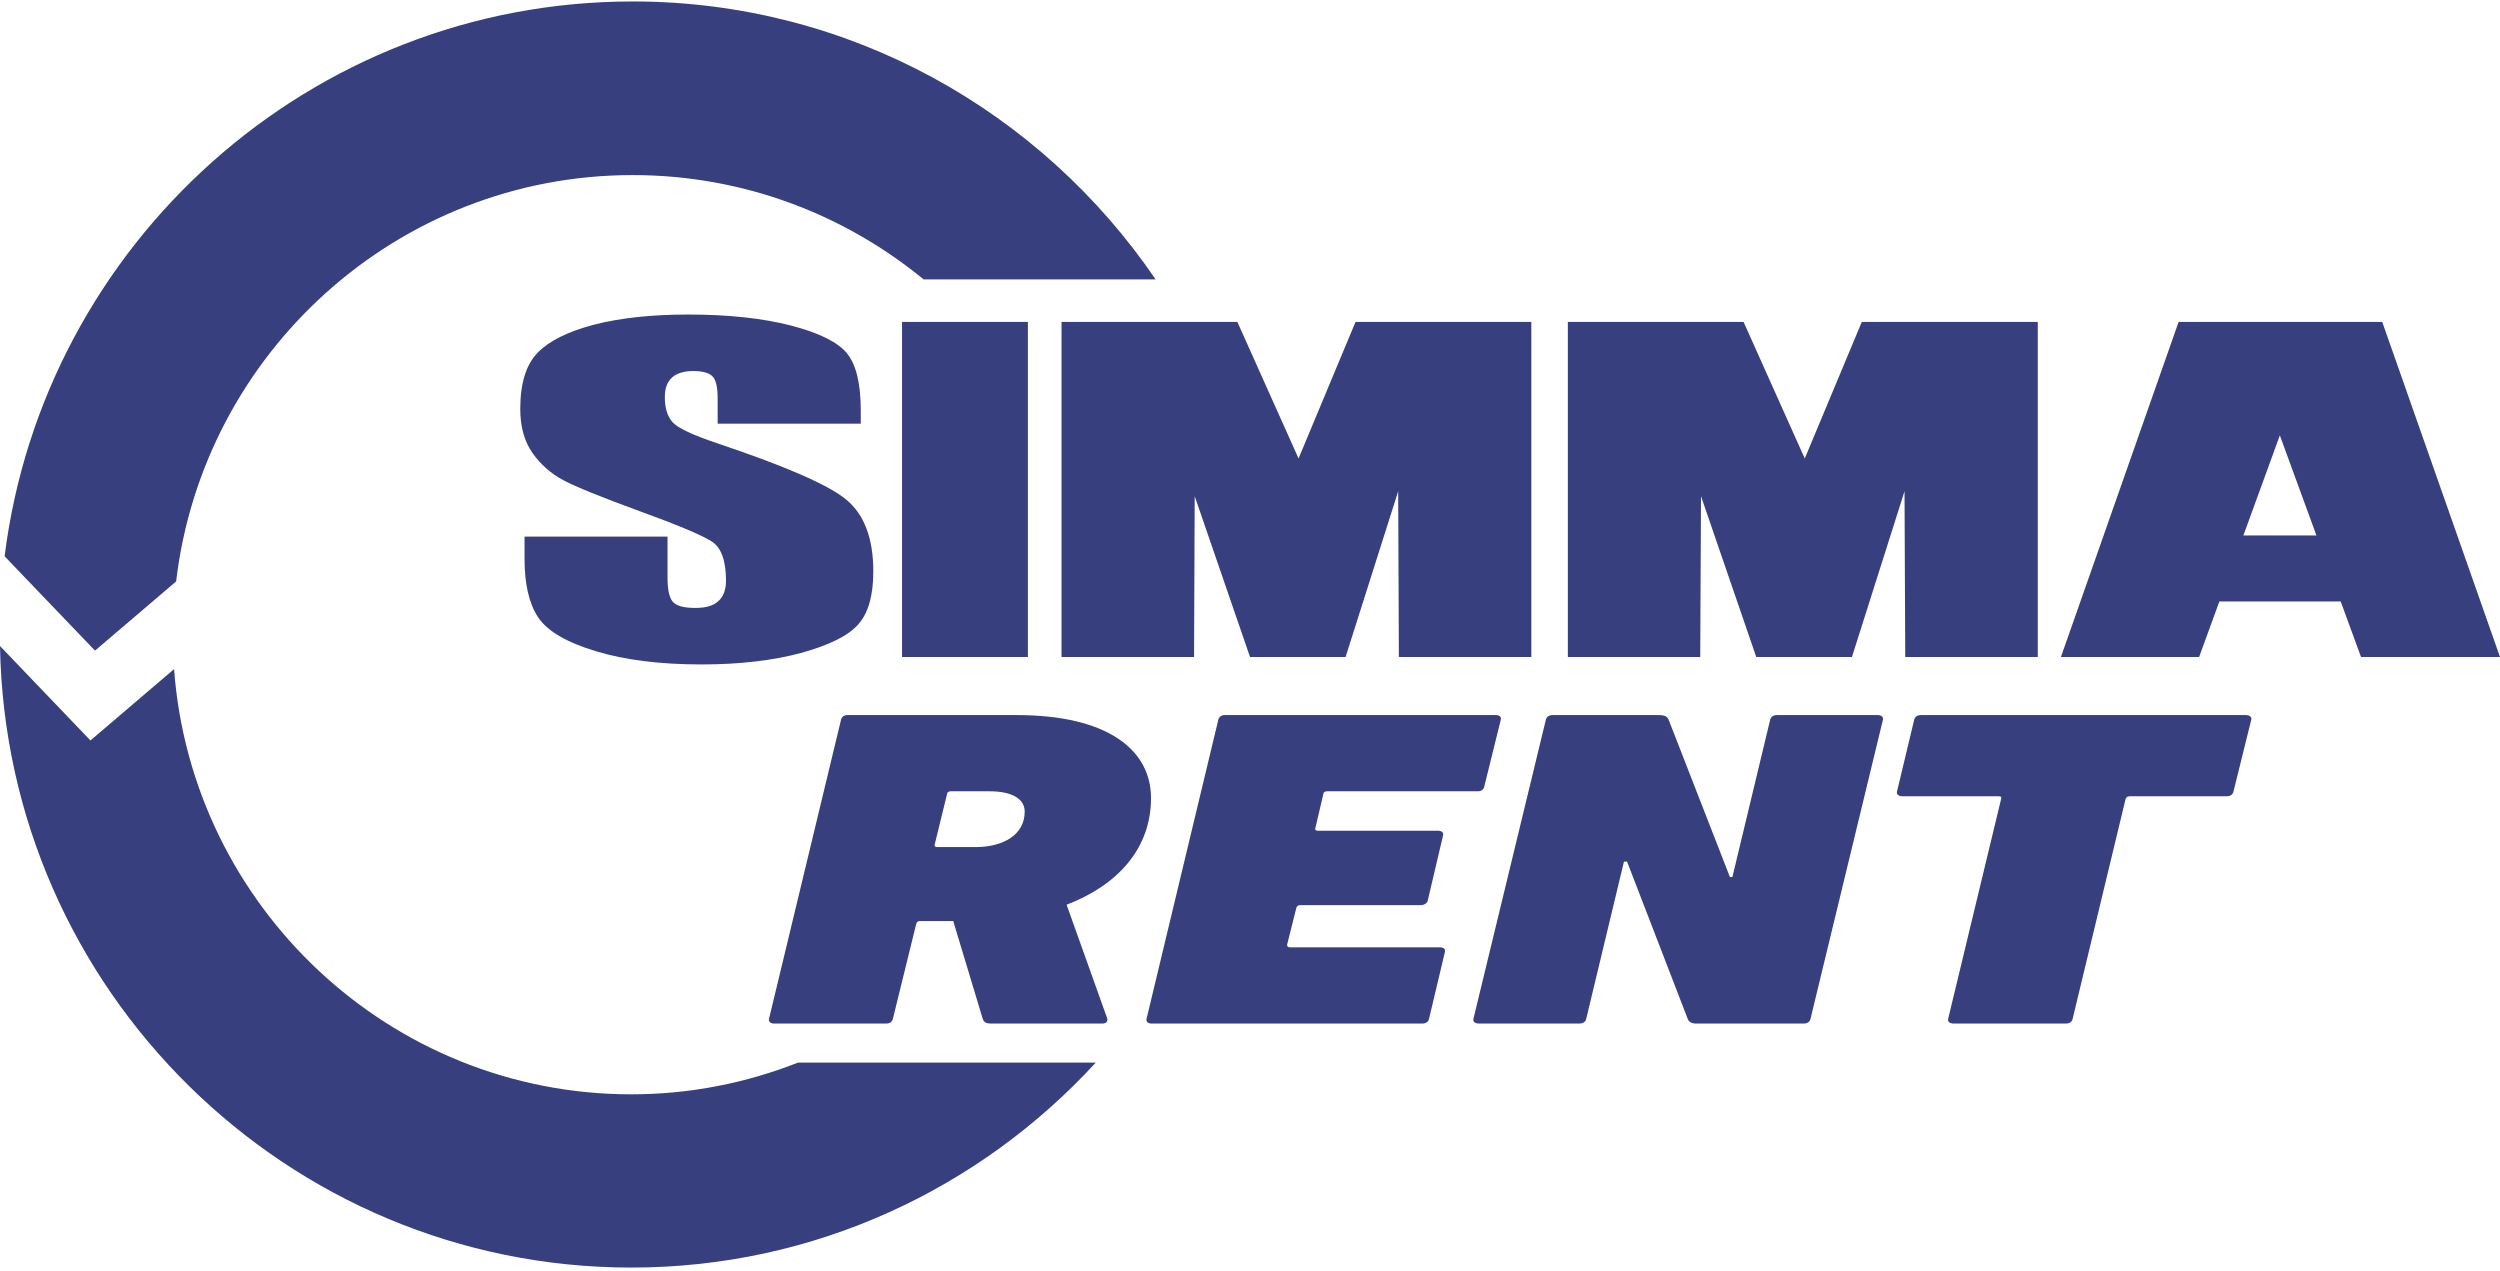 <svg xmlns="http://www.w3.org/2000/svg" xmlns:xlink="http://www.w3.org/1999/xlink" width="543" height="276" viewBox="0 0 543 276"><title>SIMMARENT-blue</title><g id="Page-1" stroke="none" stroke-width="1" fill="none" fill-rule="evenodd"><g id="SIMMARENT-blue" transform="translate(0, 0.317)" fill="#373F7E" fill-rule="nonzero"><path d="M282.046,99.265 L268.759,69.611 L230.564,69.611 L230.564,142.389 L259.351,142.389 L259.489,107.458 L271.507,142.389 L292.257,142.389 L303.687,106.384 L303.833,142.389 L332.602,142.389 L332.602,69.611 L294.416,69.611 L282.046,99.265 Z M155.633,95.914 C150.415,94.149 147.258,92.659 146.141,91.443 C144.984,90.215 144.401,88.367 144.401,85.892 C144.401,84.003 144.928,82.592 145.996,81.65 C147.031,80.734 148.565,80.273 150.613,80.273 C152.499,80.273 153.862,80.612 154.645,81.328 C155.469,82.03 155.873,83.655 155.873,86.22 L155.873,91.705 L186.958,91.705 L186.958,88.817 C186.958,82.981 185.943,78.842 183.949,76.406 C181.969,73.996 177.906,71.976 171.765,70.384 C165.651,68.807 158.201,68 149.447,68 C141.474,68 134.686,68.752 129.041,70.194 C123.4,71.683 119.319,73.694 116.792,76.277 C114.287,78.831 113,82.914 113,88.496 C113,92.41 113.904,95.573 115.675,98.105 C117.459,100.595 119.698,102.571 122.395,104 C125.076,105.416 130.607,107.668 138.968,110.721 C147.323,113.755 152.514,115.945 154.62,117.311 C156.656,118.625 157.689,121.477 157.689,125.831 C157.689,127.785 157.124,129.279 156.029,130.24 C154.95,131.27 153.27,131.725 151.038,131.725 C148.773,131.725 147.191,131.376 146.314,130.58 C145.456,129.797 144.988,128.022 144.988,125.207 L144.988,116.229 L113.929,116.229 L113.929,121.026 C113.929,126.486 114.887,130.743 116.877,133.761 C118.858,136.722 123.027,139.202 129.377,141.11 C135.726,143.054 143.422,144 152.404,144 C160.586,144 167.773,143.161 173.94,141.518 C180.118,139.815 184.292,137.749 186.428,135.281 C188.602,132.83 189.681,129.023 189.681,123.82 C189.681,116.653 187.74,111.464 183.846,108.234 C179.978,105.011 170.573,100.919 155.633,95.914 L155.633,95.914 Z M517.423,69.611 L473.192,69.611 L447.631,142.389 L477.646,142.389 L482.043,130.328 L508.402,130.328 L512.817,142.389 L543,142.389 L517.423,69.611 Z M487.261,115.988 L495.182,94.247 L503.133,115.988 L487.261,115.988 Z M195.925,142.389 L223.257,142.389 L223.257,69.611 L195.925,69.611 L195.925,142.389 Z M391.994,99.265 L378.704,69.611 L340.535,69.611 L340.535,142.389 L369.29,142.389 L369.459,107.458 L381.463,142.389 L402.238,142.389 L413.662,106.384 L413.818,142.389 L442.606,142.389 L442.606,69.611 L404.378,69.611 L391.994,99.265 Z" id="Fill-1"></path><path d="M222.563,175.986 C222.563,173.228 219.887,171.552 214.935,171.552 L206.504,171.552 C206.102,171.552 205.7,171.75 205.7,172.144 L203.024,183.081 C202.89,183.475 203.157,183.672 203.558,183.672 L211.857,183.672 C217.88,183.672 222.563,181.012 222.563,175.986 L222.563,175.986 Z M215.337,222 C214.132,222 213.731,221.704 213.463,221.015 L207.039,199.732 L199.812,199.732 C199.41,199.732 199.142,199.929 199.009,200.323 L193.923,221.015 C193.788,221.607 193.253,222 192.45,222 L168.092,222 C167.422,222 166.887,221.607 167.02,221.015 L182.68,155.985 C182.814,155.394 183.349,155 184.018,155 L220.823,155 C240.632,155 250,162.587 250,173.031 C250,183.967 242.773,191.948 231.664,196.185 L240.497,220.916 C240.632,221.41 240.364,222 239.428,222 L215.337,222 Z" id="Fill-3"></path><path d="M264.625,155.985 C264.758,155.394 265.292,155 265.958,155 L324.908,155 C325.707,155 326.109,155.394 325.974,155.985 L322.374,170.567 C322.24,171.159 321.707,171.552 321.04,171.552 L288.231,171.552 C287.832,171.552 287.431,171.75 287.431,172.144 L285.697,179.534 C285.564,179.927 285.831,180.125 286.231,180.125 L312.372,180.125 C313.171,180.125 313.571,180.519 313.438,181.11 L310.104,195.298 C309.97,195.89 309.304,196.284 308.505,196.284 L282.364,196.284 C281.963,196.284 281.696,196.481 281.563,196.875 L279.563,204.856 C279.563,205.25 279.696,205.447 280.23,205.447 L312.771,205.447 C313.571,205.447 313.972,205.842 313.838,206.432 L310.372,221.015 C310.237,221.607 309.703,222 308.903,222 L250.089,222 C249.421,222 248.887,221.607 249.021,221.015 L264.625,155.985 Z" id="Fill-5"></path><path d="M335.767,155.985 C335.901,155.394 336.44,155 337.247,155 L360.396,155 C361.472,155 362.145,155.296 362.415,155.985 L375.738,190.175 L376.276,190.175 L384.486,155.985 C384.619,155.394 385.158,155 385.966,155 L407.902,155 C408.575,155 409.114,155.394 408.979,155.985 L393.232,221.015 C393.099,221.607 392.56,222 391.753,222 L368.335,222 C367.528,222 366.856,221.704 366.586,221.015 L353.397,186.825 L352.724,186.825 L344.515,221.015 C344.38,221.607 343.841,222 343.034,222 L321.232,222 C320.425,222 319.887,221.607 320.02,221.015 L335.767,155.985 Z" id="Fill-7"></path><path d="M424.334,222 C423.531,222 422.996,221.607 423.129,221.015 L434.64,173.228 C434.774,172.833 434.64,172.637 434.104,172.637 L413.225,172.637 C412.422,172.637 411.886,172.242 412.021,171.651 L415.768,155.985 C415.902,155.394 416.437,155 417.24,155 L487.775,155 C488.578,155 489.113,155.394 488.979,155.985 L485.099,171.651 C484.965,172.242 484.429,172.637 483.627,172.637 L462.613,172.637 C462.078,172.637 461.81,172.833 461.676,173.228 L450.165,221.015 C450.032,221.607 449.497,222 448.693,222 L424.334,222 Z" id="Fill-9"></path><path d="M173.33,230.479 C162.1,234.9 149.901,237.37 137.122,237.37 C84.692,237.37 41.624,196.575 37.808,145.014 L19.646,160.509 L0,140 C1.305,214.658 62.292,275 137.122,275 C177.016,275 212.923,257.807 238,230.479 L173.33,230.479 Z" id="Fill-11"></path><path d="M251,60.368 C226.232,23.988 184.607,0 137.415,0 C67.408,0 9.49,52.668 1,120.51 L20.633,141 L38.258,125.967 C44.092,76.344 86.321,37.711 137.415,37.711 C161.381,37.711 183.386,46.223 200.61,60.368 L251,60.368 Z" id="Fill-13"></path></g></g></svg>